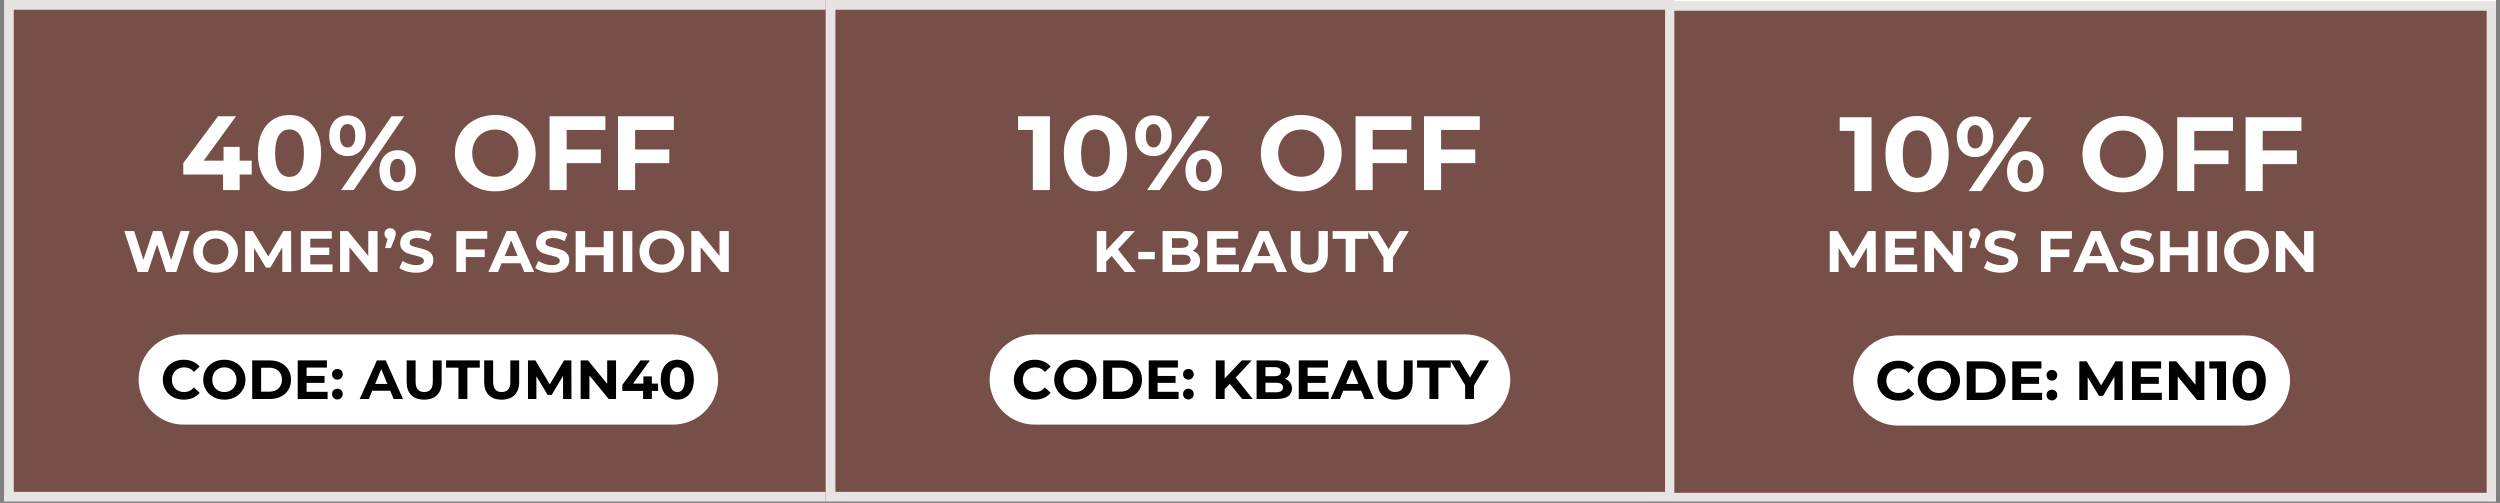 <svg version="1.0" preserveAspectRatio="xMidYMid meet" height="206" viewBox="0 0 768 154.5" zoomAndPan="magnify" width="1024" xmlns:xlink="http://www.w3.org/1999/xlink" xmlns="http://www.w3.org/2000/svg"><rect x="0" y="0" width="768" height="154.5" fill="#808080" stroke="none"/><defs><g></g><clipPath id="f356822bbe"><path clip-rule="nonzero" d="M 1.238 0 L 766.762 0 L 766.762 154 L 1.238 154 Z M 1.238 0"></path></clipPath><clipPath id="d5e79f449e"><path clip-rule="nonzero" d="M 1.238 0 L 261.953 0 L 261.953 154 L 1.238 154 Z M 1.238 0"></path></clipPath><clipPath id="3b6a46c32a"><path clip-rule="nonzero" d="M 1.238 0.004 L 261.945 0.004 L 261.945 154 L 1.238 154 Z M 1.238 0.004"></path></clipPath><clipPath id="5e15549740"><path clip-rule="nonzero" d="M 506.047 0.301 L 766.762 0.301 L 766.762 154 L 506.047 154 Z M 506.047 0.301"></path></clipPath><clipPath id="41698d3f9d"><path clip-rule="nonzero" d="M 506.047 0.301 L 766.754 0.301 L 766.754 154 L 506.047 154 Z M 506.047 0.301"></path></clipPath><clipPath id="3a4ef10f3a"><path clip-rule="nonzero" d="M 253.645 0 L 514.355 0 L 514.355 154 L 253.645 154 Z M 253.645 0"></path></clipPath><clipPath id="7762bf2598"><path clip-rule="nonzero" d="M 253.645 0.004 L 514.352 0.004 L 514.352 154 L 253.645 154 Z M 253.645 0.004"></path></clipPath></defs><g clip-path="url(#f356822bbe)"><path fill-rule="nonzero" fill-opacity="1" d="M 1.238 0 L 766.762 0 L 766.762 154 L 1.238 154 Z M 1.238 0" fill="#ffffff"></path><path fill-rule="nonzero" fill-opacity="1" d="M 1.238 0 L 766.762 0 L 766.762 154 L 1.238 154 Z M 1.238 0" fill="#ffffff"></path></g><g clip-path="url(#d5e79f449e)"><path fill-rule="nonzero" fill-opacity="1" d="M 1.238 0 L 261.719 0 L 261.719 154 L 1.238 154 Z M 1.238 0" fill="#764f49"></path></g><g clip-path="url(#3b6a46c32a)"><path stroke-miterlimit="4" stroke-opacity="1" stroke-width="8" stroke="#e7e4e3" d="M -0.001 0.002 L 348.734 0.002 L 348.734 205.995 L -0.001 205.995 Z M -0.001 0.002" stroke-linejoin="miter" fill="none" transform="matrix(0.748, 0, 0, 0.748, 1.239, 0.002)" stroke-linecap="butt"></path></g><g fill-opacity="1" fill="#ffffff"><g transform="translate(55.302, 58.389)"><g><path d="M 22.031 -4.766 L 18.328 -4.766 L 18.328 0 L 13.219 0 L 13.219 -4.766 L 1 -4.766 L 1 -8.297 L 11.688 -22.672 L 17.203 -22.672 L 7.281 -9.031 L 13.375 -9.031 L 13.375 -13.281 L 18.328 -13.281 L 18.328 -9.031 L 22.031 -9.031 Z M 22.031 -4.766"></path></g></g></g><g fill-opacity="1" fill="#ffffff"><g transform="translate(77.944, 58.389)"><g><path d="M 10.984 0.391 C 9.098 0.391 7.422 -0.07 5.953 -1 C 4.484 -1.926 3.332 -3.27 2.5 -5.031 C 1.676 -6.789 1.266 -8.895 1.266 -11.344 C 1.266 -13.781 1.676 -15.879 2.5 -17.641 C 3.332 -19.398 4.484 -20.742 5.953 -21.672 C 7.422 -22.598 9.098 -23.062 10.984 -23.062 C 12.859 -23.062 14.531 -22.598 16 -21.672 C 17.469 -20.742 18.617 -19.398 19.453 -17.641 C 20.285 -15.879 20.703 -13.781 20.703 -11.344 C 20.703 -8.895 20.285 -6.789 19.453 -5.031 C 18.617 -3.27 17.469 -1.926 16 -1 C 14.531 -0.07 12.859 0.391 10.984 0.391 Z M 10.984 -4.047 C 12.359 -4.047 13.441 -4.641 14.234 -5.828 C 15.023 -7.016 15.422 -8.852 15.422 -11.344 C 15.422 -13.82 15.023 -15.656 14.234 -16.844 C 13.441 -18.031 12.359 -18.625 10.984 -18.625 C 9.617 -18.625 8.539 -18.031 7.75 -16.844 C 6.969 -15.656 6.578 -13.82 6.578 -11.344 C 6.578 -8.852 6.969 -7.016 7.75 -5.828 C 8.539 -4.641 9.617 -4.047 10.984 -4.047 Z M 10.984 -4.047"></path></g></g></g><g fill-opacity="1" fill="#ffffff"><g transform="translate(100.261, 58.389)"><g><path d="M 6.516 -10.438 C 4.848 -10.438 3.488 -11 2.438 -12.125 C 1.395 -13.258 0.875 -14.781 0.875 -16.688 C 0.875 -18.582 1.395 -20.098 2.438 -21.234 C 3.488 -22.367 4.848 -22.938 6.516 -22.938 C 8.172 -22.938 9.516 -22.367 10.547 -21.234 C 11.586 -20.098 12.109 -18.582 12.109 -16.688 C 12.109 -14.781 11.586 -13.258 10.547 -12.125 C 9.516 -11 8.172 -10.438 6.516 -10.438 Z M 20.016 -22.672 L 23.875 -22.672 L 8.391 0 L 4.531 0 Z M 6.516 -13.078 C 7.242 -13.078 7.816 -13.379 8.234 -13.984 C 8.66 -14.598 8.875 -15.5 8.875 -16.688 C 8.875 -17.875 8.66 -18.77 8.234 -19.375 C 7.816 -19.977 7.242 -20.281 6.516 -20.281 C 5.797 -20.281 5.219 -19.973 4.781 -19.359 C 4.352 -18.742 4.141 -17.852 4.141 -16.688 C 4.141 -15.52 4.352 -14.625 4.781 -14 C 5.219 -13.383 5.797 -13.078 6.516 -13.078 Z M 21.891 0.266 C 20.816 0.266 19.852 0.008 19 -0.5 C 18.145 -1.008 17.477 -1.738 17 -2.688 C 16.531 -3.633 16.297 -4.738 16.297 -6 C 16.297 -7.25 16.531 -8.348 17 -9.297 C 17.477 -10.242 18.145 -10.973 19 -11.484 C 19.852 -11.992 20.816 -12.25 21.891 -12.25 C 23.555 -12.25 24.91 -11.68 25.953 -10.547 C 27.004 -9.41 27.531 -7.895 27.531 -6 C 27.531 -4.094 27.004 -2.57 25.953 -1.438 C 24.91 -0.301 23.555 0.266 21.891 0.266 Z M 21.891 -2.391 C 22.629 -2.391 23.207 -2.695 23.625 -3.312 C 24.051 -3.938 24.266 -4.832 24.266 -6 C 24.266 -7.156 24.051 -8.039 23.625 -8.656 C 23.207 -9.281 22.629 -9.594 21.891 -9.594 C 21.18 -9.594 20.609 -9.289 20.172 -8.688 C 19.742 -8.082 19.531 -7.188 19.531 -6 C 19.531 -4.801 19.742 -3.898 20.172 -3.297 C 20.609 -2.691 21.18 -2.391 21.891 -2.391 Z M 21.891 -2.391"></path></g></g></g><g fill-opacity="1" fill="#ffffff"><g transform="translate(128.993, 58.389)"><g></g></g></g><g fill-opacity="1" fill="#ffffff"><g transform="translate(138.483, 58.389)"><g><path d="M 13.672 0.391 C 11.316 0.391 9.191 -0.113 7.297 -1.125 C 5.41 -2.145 3.93 -3.547 2.859 -5.328 C 1.797 -7.109 1.266 -9.113 1.266 -11.344 C 1.266 -13.562 1.797 -15.562 2.859 -17.344 C 3.93 -19.125 5.41 -20.52 7.297 -21.531 C 9.191 -22.551 11.316 -23.062 13.672 -23.062 C 16.023 -23.062 18.141 -22.551 20.016 -21.531 C 21.891 -20.52 23.367 -19.125 24.453 -17.344 C 25.535 -15.562 26.078 -13.562 26.078 -11.344 C 26.078 -9.113 25.535 -7.109 24.453 -5.328 C 23.367 -3.547 21.891 -2.145 20.016 -1.125 C 18.141 -0.113 16.023 0.391 13.672 0.391 Z M 13.672 -4.078 C 15.004 -4.078 16.211 -4.383 17.297 -5 C 18.379 -5.613 19.227 -6.473 19.844 -7.578 C 20.457 -8.68 20.766 -9.938 20.766 -11.344 C 20.766 -12.738 20.457 -13.988 19.844 -15.094 C 19.227 -16.195 18.379 -17.055 17.297 -17.672 C 16.211 -18.285 15.004 -18.594 13.672 -18.594 C 12.328 -18.594 11.113 -18.285 10.031 -17.672 C 8.957 -17.055 8.113 -16.195 7.5 -15.094 C 6.883 -13.988 6.578 -12.738 6.578 -11.344 C 6.578 -9.938 6.883 -8.68 7.5 -7.578 C 8.113 -6.473 8.957 -5.613 10.031 -5 C 11.113 -4.383 12.328 -4.078 13.672 -4.078 Z M 13.672 -4.078"></path></g></g></g><g fill-opacity="1" fill="#ffffff"><g transform="translate(166.145, 58.389)"><g><path d="M 7.938 -18.469 L 7.938 -12.469 L 18.438 -12.469 L 18.438 -8.266 L 7.938 -8.266 L 7.938 0 L 2.688 0 L 2.688 -22.672 L 19.828 -22.672 L 19.828 -18.469 Z M 7.938 -18.469"></path></g></g></g><g fill-opacity="1" fill="#ffffff"><g transform="translate(187.167, 58.389)"><g><path d="M 7.938 -18.469 L 7.938 -12.469 L 18.438 -12.469 L 18.438 -8.266 L 7.938 -8.266 L 7.938 0 L 2.688 0 L 2.688 -22.672 L 19.828 -22.672 L 19.828 -18.469 Z M 7.938 -18.469"></path></g></g></g><g fill-opacity="1" fill="#ffffff"><g transform="translate(37.804, 83.555)"><g><path d="M 20.469 -12.562 L 16.359 0 L 13.234 0 L 10.469 -8.5 L 7.625 0 L 4.516 0 L 0.391 -12.562 L 3.406 -12.562 L 6.25 -3.734 L 9.203 -12.562 L 11.891 -12.562 L 14.766 -3.656 L 17.688 -12.562 Z M 20.469 -12.562"></path></g></g></g><g fill-opacity="1" fill="#ffffff"><g transform="translate(58.67, 83.555)"><g><path d="M 7.562 0.219 C 6.258 0.219 5.082 -0.062 4.031 -0.625 C 2.988 -1.188 2.172 -1.961 1.578 -2.953 C 0.992 -3.941 0.703 -5.051 0.703 -6.281 C 0.703 -7.508 0.992 -8.613 1.578 -9.594 C 2.172 -10.582 2.988 -11.359 4.031 -11.922 C 5.082 -12.484 6.258 -12.766 7.562 -12.766 C 8.875 -12.766 10.047 -12.484 11.078 -11.922 C 12.117 -11.359 12.938 -10.582 13.531 -9.594 C 14.133 -8.613 14.438 -7.508 14.438 -6.281 C 14.438 -5.051 14.133 -3.941 13.531 -2.953 C 12.938 -1.961 12.117 -1.188 11.078 -0.625 C 10.047 -0.062 8.875 0.219 7.562 0.219 Z M 7.562 -2.266 C 8.312 -2.266 8.984 -2.43 9.578 -2.766 C 10.172 -3.109 10.641 -3.582 10.984 -4.188 C 11.328 -4.801 11.5 -5.5 11.5 -6.281 C 11.5 -7.051 11.328 -7.742 10.984 -8.359 C 10.641 -8.973 10.172 -9.445 9.578 -9.781 C 8.984 -10.125 8.312 -10.297 7.562 -10.297 C 6.82 -10.297 6.148 -10.125 5.547 -9.781 C 4.953 -9.445 4.484 -8.973 4.141 -8.359 C 3.805 -7.742 3.641 -7.051 3.641 -6.281 C 3.641 -5.5 3.805 -4.801 4.141 -4.188 C 4.484 -3.582 4.953 -3.109 5.547 -2.766 C 6.148 -2.43 6.82 -2.266 7.562 -2.266 Z M 7.562 -2.266"></path></g></g></g><g fill-opacity="1" fill="#ffffff"><g transform="translate(73.813, 83.555)"><g><path d="M 12.922 0 L 12.891 -7.531 L 9.203 -1.328 L 7.891 -1.328 L 4.219 -7.375 L 4.219 0 L 1.484 0 L 1.484 -12.562 L 3.891 -12.562 L 8.594 -4.75 L 13.219 -12.562 L 15.609 -12.562 L 15.641 0 Z M 12.922 0"></path></g></g></g><g fill-opacity="1" fill="#ffffff"><g transform="translate(90.948, 83.555)"><g><path d="M 11.203 -2.328 L 11.203 0 L 1.484 0 L 1.484 -12.562 L 10.984 -12.562 L 10.984 -10.219 L 4.375 -10.219 L 4.375 -7.5 L 10.203 -7.5 L 10.203 -5.234 L 4.375 -5.234 L 4.375 -2.328 Z M 11.203 -2.328"></path></g></g></g><g fill-opacity="1" fill="#ffffff"><g transform="translate(102.987, 83.555)"><g><path d="M 13 -12.562 L 13 0 L 10.625 0 L 4.359 -7.625 L 4.359 0 L 1.484 0 L 1.484 -12.562 L 3.891 -12.562 L 10.141 -4.938 L 10.141 -12.562 Z M 13 -12.562"></path></g></g></g><g fill-opacity="1" fill="#ffffff"><g transform="translate(117.484, 83.555)"><g><path d="M 2.375 -13.453 C 2.875 -13.453 3.285 -13.289 3.609 -12.969 C 3.93 -12.656 4.094 -12.242 4.094 -11.734 C 4.094 -11.492 4.062 -11.254 4 -11.016 C 3.938 -10.773 3.812 -10.414 3.625 -9.938 L 2.578 -7.359 L 0.812 -7.359 L 1.578 -10.188 C 1.273 -10.32 1.039 -10.52 0.875 -10.781 C 0.707 -11.039 0.625 -11.359 0.625 -11.734 C 0.625 -12.242 0.785 -12.656 1.109 -12.969 C 1.441 -13.289 1.863 -13.453 2.375 -13.453 Z M 2.375 -13.453"></path></g></g></g><g fill-opacity="1" fill="#ffffff"><g transform="translate(122.184, 83.555)"><g><path d="M 5.609 0.219 C 4.617 0.219 3.66 0.082 2.734 -0.188 C 1.805 -0.457 1.062 -0.805 0.5 -1.234 L 1.484 -3.422 C 2.023 -3.023 2.664 -2.707 3.406 -2.469 C 4.145 -2.227 4.883 -2.109 5.625 -2.109 C 6.457 -2.109 7.066 -2.234 7.453 -2.484 C 7.848 -2.734 8.047 -3.062 8.047 -3.469 C 8.047 -3.758 7.93 -4.004 7.703 -4.203 C 7.473 -4.398 7.176 -4.555 6.812 -4.672 C 6.445 -4.797 5.953 -4.93 5.328 -5.078 C 4.367 -5.305 3.582 -5.531 2.969 -5.75 C 2.363 -5.977 1.844 -6.344 1.406 -6.844 C 0.969 -7.352 0.75 -8.023 0.75 -8.859 C 0.75 -9.586 0.945 -10.25 1.344 -10.844 C 1.738 -11.438 2.332 -11.906 3.125 -12.25 C 3.926 -12.594 4.898 -12.766 6.047 -12.766 C 6.848 -12.766 7.629 -12.672 8.391 -12.484 C 9.16 -12.297 9.832 -12.02 10.406 -11.656 L 9.5 -9.453 C 8.344 -10.109 7.188 -10.438 6.031 -10.438 C 5.219 -10.438 4.613 -10.305 4.219 -10.047 C 3.832 -9.785 3.641 -9.438 3.641 -9 C 3.641 -8.57 3.863 -8.254 4.312 -8.047 C 4.758 -7.836 5.445 -7.629 6.375 -7.422 C 7.32 -7.191 8.098 -6.961 8.703 -6.734 C 9.316 -6.516 9.844 -6.16 10.281 -5.672 C 10.719 -5.18 10.938 -4.516 10.938 -3.672 C 10.938 -2.953 10.734 -2.297 10.328 -1.703 C 9.93 -1.117 9.332 -0.648 8.531 -0.297 C 7.738 0.047 6.766 0.219 5.609 0.219 Z M 5.609 0.219"></path></g></g></g><g fill-opacity="1" fill="#ffffff"><g transform="translate(133.631, 83.555)"><g></g></g></g><g fill-opacity="1" fill="#ffffff"><g transform="translate(138.709, 83.555)"><g><path d="M 4.391 -10.219 L 4.391 -6.906 L 10.203 -6.906 L 10.203 -4.578 L 4.391 -4.578 L 4.391 0 L 1.484 0 L 1.484 -12.562 L 10.984 -12.562 L 10.984 -10.219 Z M 4.391 -10.219"></path></g></g></g><g fill-opacity="1" fill="#ffffff"><g transform="translate(150.174, 83.555)"><g><path d="M 9.766 -2.688 L 3.922 -2.688 L 2.812 0 L -0.156 0 L 5.438 -12.562 L 8.312 -12.562 L 13.922 0 L 10.875 0 Z M 8.844 -4.891 L 6.859 -9.703 L 4.859 -4.891 Z M 8.844 -4.891"></path></g></g></g><g fill-opacity="1" fill="#ffffff"><g transform="translate(163.917, 83.555)"><g><path d="M 5.609 0.219 C 4.617 0.219 3.66 0.082 2.734 -0.188 C 1.805 -0.457 1.062 -0.805 0.5 -1.234 L 1.484 -3.422 C 2.023 -3.023 2.664 -2.707 3.406 -2.469 C 4.145 -2.227 4.883 -2.109 5.625 -2.109 C 6.457 -2.109 7.066 -2.234 7.453 -2.484 C 7.848 -2.734 8.047 -3.062 8.047 -3.469 C 8.047 -3.758 7.93 -4.004 7.703 -4.203 C 7.473 -4.398 7.176 -4.555 6.812 -4.672 C 6.445 -4.797 5.953 -4.93 5.328 -5.078 C 4.367 -5.305 3.582 -5.531 2.969 -5.75 C 2.363 -5.977 1.844 -6.344 1.406 -6.844 C 0.969 -7.352 0.75 -8.023 0.75 -8.859 C 0.75 -9.586 0.945 -10.25 1.344 -10.844 C 1.738 -11.438 2.332 -11.906 3.125 -12.25 C 3.926 -12.594 4.898 -12.766 6.047 -12.766 C 6.848 -12.766 7.629 -12.672 8.391 -12.484 C 9.16 -12.297 9.832 -12.02 10.406 -11.656 L 9.5 -9.453 C 8.344 -10.109 7.188 -10.438 6.031 -10.438 C 5.219 -10.438 4.613 -10.305 4.219 -10.047 C 3.832 -9.785 3.641 -9.438 3.641 -9 C 3.641 -8.57 3.863 -8.254 4.312 -8.047 C 4.758 -7.836 5.445 -7.629 6.375 -7.422 C 7.32 -7.191 8.098 -6.961 8.703 -6.734 C 9.316 -6.516 9.844 -6.16 10.281 -5.672 C 10.719 -5.18 10.938 -4.516 10.938 -3.672 C 10.938 -2.953 10.734 -2.297 10.328 -1.703 C 9.93 -1.117 9.332 -0.648 8.531 -0.297 C 7.738 0.047 6.766 0.219 5.609 0.219 Z M 5.609 0.219"></path></g></g></g><g fill-opacity="1" fill="#ffffff"><g transform="translate(175.364, 83.555)"><g><path d="M 13 -12.562 L 13 0 L 10.094 0 L 10.094 -5.141 L 4.391 -5.141 L 4.391 0 L 1.484 0 L 1.484 -12.562 L 4.391 -12.562 L 4.391 -7.609 L 10.094 -7.609 L 10.094 -12.562 Z M 13 -12.562"></path></g></g></g><g fill-opacity="1" fill="#ffffff"><g transform="translate(189.861, 83.555)"><g><path d="M 1.484 -12.562 L 4.391 -12.562 L 4.391 0 L 1.484 0 Z M 1.484 -12.562"></path></g></g></g><g fill-opacity="1" fill="#ffffff"><g transform="translate(195.746, 83.555)"><g><path d="M 7.562 0.219 C 6.258 0.219 5.082 -0.062 4.031 -0.625 C 2.988 -1.188 2.172 -1.961 1.578 -2.953 C 0.992 -3.941 0.703 -5.051 0.703 -6.281 C 0.703 -7.508 0.992 -8.613 1.578 -9.594 C 2.172 -10.582 2.988 -11.359 4.031 -11.922 C 5.082 -12.484 6.258 -12.766 7.562 -12.766 C 8.875 -12.766 10.047 -12.484 11.078 -11.922 C 12.117 -11.359 12.938 -10.582 13.531 -9.594 C 14.133 -8.613 14.438 -7.508 14.438 -6.281 C 14.438 -5.051 14.133 -3.941 13.531 -2.953 C 12.938 -1.961 12.117 -1.188 11.078 -0.625 C 10.047 -0.062 8.875 0.219 7.562 0.219 Z M 7.562 -2.266 C 8.312 -2.266 8.984 -2.43 9.578 -2.766 C 10.172 -3.109 10.641 -3.582 10.984 -4.188 C 11.328 -4.801 11.5 -5.5 11.5 -6.281 C 11.5 -7.051 11.328 -7.742 10.984 -8.359 C 10.641 -8.973 10.172 -9.445 9.578 -9.781 C 8.984 -10.125 8.312 -10.297 7.562 -10.297 C 6.82 -10.297 6.148 -10.125 5.547 -9.781 C 4.953 -9.445 4.484 -8.973 4.141 -8.359 C 3.805 -7.742 3.641 -7.051 3.641 -6.281 C 3.641 -5.5 3.805 -4.801 4.141 -4.188 C 4.484 -3.582 4.953 -3.109 5.547 -2.766 C 6.148 -2.43 6.82 -2.266 7.562 -2.266 Z M 7.562 -2.266"></path></g></g></g><g fill-opacity="1" fill="#ffffff"><g transform="translate(210.889, 83.555)"><g><path d="M 13 -12.562 L 13 0 L 10.625 0 L 4.359 -7.625 L 4.359 0 L 1.484 0 L 1.484 -12.562 L 3.891 -12.562 L 10.141 -4.938 L 10.141 -12.562 Z M 13 -12.562"></path></g></g></g><path fill-rule="nonzero" fill-opacity="1" d="M 56.438 102.734 L 206.75 102.734 C 210.426 102.734 213.949 104.195 216.547 106.793 C 219.145 109.391 220.605 112.914 220.605 116.59 C 220.605 120.266 219.145 123.789 216.547 126.387 C 213.949 128.984 210.426 130.445 206.75 130.445 L 56.438 130.445 C 48.785 130.445 42.582 124.242 42.582 116.59 C 42.582 108.938 48.785 102.734 56.438 102.734 Z M 56.438 102.734" fill="#ffffff"></path><g fill-opacity="1" fill="#000000"><g transform="translate(49.359, 122.571)"><g><path d="M 7.078 0.203 C 5.867 0.203 4.773 -0.055 3.797 -0.578 C 2.828 -1.109 2.062 -1.836 1.5 -2.766 C 0.938 -3.703 0.656 -4.754 0.656 -5.922 C 0.656 -7.098 0.938 -8.148 1.5 -9.078 C 2.062 -10.016 2.828 -10.742 3.797 -11.266 C 4.773 -11.797 5.875 -12.062 7.094 -12.062 C 8.125 -12.062 9.051 -11.879 9.875 -11.516 C 10.707 -11.148 11.406 -10.629 11.969 -9.953 L 10.219 -8.328 C 9.414 -9.254 8.422 -9.719 7.234 -9.719 C 6.492 -9.719 5.836 -9.555 5.266 -9.234 C 4.691 -8.91 4.242 -8.461 3.922 -7.891 C 3.598 -7.316 3.438 -6.66 3.438 -5.922 C 3.438 -5.191 3.598 -4.535 3.922 -3.953 C 4.242 -3.379 4.691 -2.93 5.266 -2.609 C 5.836 -2.297 6.492 -2.141 7.234 -2.141 C 8.422 -2.141 9.414 -2.609 10.219 -3.547 L 11.969 -1.906 C 11.406 -1.219 10.707 -0.691 9.875 -0.328 C 9.039 0.023 8.109 0.203 7.078 0.203 Z M 7.078 0.203"></path></g></g></g><g fill-opacity="1" fill="#000000"><g transform="translate(61.774, 122.571)"><g><path d="M 7.141 0.203 C 5.91 0.203 4.801 -0.062 3.812 -0.594 C 2.832 -1.125 2.062 -1.852 1.5 -2.781 C 0.938 -3.719 0.656 -4.766 0.656 -5.922 C 0.656 -7.086 0.938 -8.133 1.5 -9.062 C 2.062 -10 2.832 -10.734 3.812 -11.266 C 4.801 -11.797 5.91 -12.062 7.141 -12.062 C 8.379 -12.062 9.488 -11.797 10.469 -11.266 C 11.445 -10.734 12.219 -10 12.781 -9.062 C 13.352 -8.133 13.641 -7.086 13.641 -5.922 C 13.641 -4.766 13.352 -3.719 12.781 -2.781 C 12.219 -1.852 11.445 -1.125 10.469 -0.594 C 9.488 -0.062 8.379 0.203 7.141 0.203 Z M 7.141 -2.141 C 7.848 -2.141 8.484 -2.297 9.047 -2.609 C 9.609 -2.93 10.051 -3.379 10.375 -3.953 C 10.695 -4.535 10.859 -5.191 10.859 -5.922 C 10.859 -6.66 10.695 -7.316 10.375 -7.891 C 10.051 -8.461 9.609 -8.91 9.047 -9.234 C 8.484 -9.555 7.848 -9.719 7.141 -9.719 C 6.441 -9.719 5.812 -9.555 5.25 -9.234 C 4.688 -8.91 4.242 -8.461 3.922 -7.891 C 3.598 -7.316 3.438 -6.66 3.438 -5.922 C 3.438 -5.191 3.598 -4.535 3.922 -3.953 C 4.242 -3.379 4.688 -2.93 5.25 -2.609 C 5.812 -2.297 6.441 -2.141 7.141 -2.141 Z M 7.141 -2.141"></path></g></g></g><g fill-opacity="1" fill="#000000"><g transform="translate(76.069, 122.571)"><g><path d="M 1.406 -11.859 L 6.797 -11.859 C 8.078 -11.859 9.211 -11.609 10.203 -11.109 C 11.191 -10.617 11.957 -9.926 12.5 -9.031 C 13.051 -8.145 13.328 -7.109 13.328 -5.922 C 13.328 -4.742 13.051 -3.707 12.5 -2.812 C 11.957 -1.914 11.191 -1.223 10.203 -0.734 C 9.211 -0.242 8.078 0 6.797 0 L 1.406 0 Z M 6.656 -2.25 C 7.844 -2.25 8.785 -2.578 9.484 -3.234 C 10.191 -3.898 10.547 -4.797 10.547 -5.922 C 10.547 -7.055 10.191 -7.953 9.484 -8.609 C 8.785 -9.273 7.844 -9.609 6.656 -9.609 L 4.156 -9.609 L 4.156 -2.25 Z M 6.656 -2.25"></path></g></g></g><g fill-opacity="1" fill="#000000"><g transform="translate(90.059, 122.571)"><g><path d="M 10.578 -2.203 L 10.578 0 L 1.406 0 L 1.406 -11.859 L 10.359 -11.859 L 10.359 -9.656 L 4.125 -9.656 L 4.125 -7.078 L 9.641 -7.078 L 9.641 -4.953 L 4.125 -4.953 L 4.125 -2.203 Z M 10.578 -2.203"></path></g></g></g><g fill-opacity="1" fill="#000000"><g transform="translate(101.424, 122.571)"><g><path d="M 2.219 -5.938 C 1.758 -5.938 1.367 -6.094 1.047 -6.406 C 0.734 -6.727 0.578 -7.129 0.578 -7.609 C 0.578 -8.086 0.734 -8.477 1.047 -8.781 C 1.367 -9.082 1.758 -9.234 2.219 -9.234 C 2.676 -9.234 3.062 -9.082 3.375 -8.781 C 3.695 -8.477 3.859 -8.086 3.859 -7.609 C 3.859 -7.129 3.695 -6.727 3.375 -6.406 C 3.062 -6.094 2.676 -5.938 2.219 -5.938 Z M 2.219 0.141 C 1.758 0.141 1.367 -0.016 1.047 -0.328 C 0.734 -0.648 0.578 -1.051 0.578 -1.531 C 0.578 -2.008 0.734 -2.398 1.047 -2.703 C 1.367 -3.004 1.758 -3.156 2.219 -3.156 C 2.676 -3.156 3.062 -3.004 3.375 -2.703 C 3.695 -2.398 3.859 -2.008 3.859 -1.531 C 3.859 -1.051 3.695 -0.648 3.375 -0.328 C 3.062 -0.016 2.676 0.141 2.219 0.141 Z M 2.219 0.141"></path></g></g></g><g fill-opacity="1" fill="#000000"><g transform="translate(105.862, 122.571)"><g></g></g></g><g fill-opacity="1" fill="#000000"><g transform="translate(110.655, 122.571)"><g><path d="M 9.219 -2.547 L 3.703 -2.547 L 2.656 0 L -0.156 0 L 5.125 -11.859 L 7.844 -11.859 L 13.141 0 L 10.266 0 Z M 8.344 -4.625 L 6.469 -9.156 L 4.594 -4.625 Z M 8.344 -4.625"></path></g></g></g><g fill-opacity="1" fill="#000000"><g transform="translate(123.629, 122.571)"><g><path d="M 6.672 0.203 C 4.973 0.203 3.648 -0.266 2.703 -1.203 C 1.766 -2.141 1.297 -3.477 1.297 -5.219 L 1.297 -11.859 L 4.047 -11.859 L 4.047 -5.312 C 4.047 -3.195 4.926 -2.141 6.688 -2.141 C 7.551 -2.141 8.207 -2.395 8.656 -2.906 C 9.102 -3.414 9.328 -4.219 9.328 -5.312 L 9.328 -11.859 L 12.047 -11.859 L 12.047 -5.219 C 12.047 -3.477 11.57 -2.141 10.625 -1.203 C 9.688 -0.266 8.367 0.203 6.672 0.203 Z M 6.672 0.203"></path></g></g></g><g fill-opacity="1" fill="#000000"><g transform="translate(136.976, 122.571)"><g><path d="M 3.859 -9.625 L 0.062 -9.625 L 0.062 -11.859 L 10.406 -11.859 L 10.406 -9.625 L 6.609 -9.625 L 6.609 0 L 3.859 0 Z M 3.859 -9.625"></path></g></g></g><g fill-opacity="1" fill="#000000"><g transform="translate(147.443, 122.571)"><g><path d="M 6.672 0.203 C 4.973 0.203 3.648 -0.266 2.703 -1.203 C 1.766 -2.141 1.297 -3.477 1.297 -5.219 L 1.297 -11.859 L 4.047 -11.859 L 4.047 -5.312 C 4.047 -3.195 4.926 -2.141 6.688 -2.141 C 7.551 -2.141 8.207 -2.395 8.656 -2.906 C 9.102 -3.414 9.328 -4.219 9.328 -5.312 L 9.328 -11.859 L 12.047 -11.859 L 12.047 -5.219 C 12.047 -3.477 11.57 -2.141 10.625 -1.203 C 9.688 -0.266 8.367 0.203 6.672 0.203 Z M 6.672 0.203"></path></g></g></g><g fill-opacity="1" fill="#000000"><g transform="translate(160.79, 122.571)"><g><path d="M 12.188 0 L 12.172 -7.109 L 8.688 -1.25 L 7.453 -1.25 L 3.984 -6.969 L 3.984 0 L 1.406 0 L 1.406 -11.859 L 3.672 -11.859 L 8.109 -4.484 L 12.484 -11.859 L 14.734 -11.859 L 14.766 0 Z M 12.188 0"></path></g></g></g><g fill-opacity="1" fill="#000000"><g transform="translate(176.965, 122.571)"><g><path d="M 12.281 -11.859 L 12.281 0 L 10.031 0 L 4.109 -7.203 L 4.109 0 L 1.406 0 L 1.406 -11.859 L 3.672 -11.859 L 9.562 -4.656 L 9.562 -11.859 Z M 12.281 -11.859"></path></g></g></g><g fill-opacity="1" fill="#000000"><g transform="translate(190.65, 122.571)"><g><path d="M 11.516 -2.484 L 9.594 -2.484 L 9.594 0 L 6.906 0 L 6.906 -2.484 L 0.531 -2.484 L 0.531 -4.344 L 6.109 -11.859 L 9 -11.859 L 3.812 -4.719 L 7 -4.719 L 7 -6.938 L 9.594 -6.938 L 9.594 -4.719 L 11.516 -4.719 Z M 11.516 -2.484"></path></g></g></g><g fill-opacity="1" fill="#000000"><g transform="translate(202.32, 122.571)"><g><path d="M 5.734 0.203 C 4.754 0.203 3.879 -0.035 3.109 -0.516 C 2.348 -1.004 1.75 -1.707 1.312 -2.625 C 0.875 -3.551 0.656 -4.648 0.656 -5.922 C 0.656 -7.203 0.875 -8.301 1.312 -9.219 C 1.75 -10.145 2.348 -10.848 3.109 -11.328 C 3.879 -11.816 4.754 -12.062 5.734 -12.062 C 6.723 -12.062 7.598 -11.816 8.359 -11.328 C 9.129 -10.848 9.734 -10.145 10.172 -9.219 C 10.609 -8.301 10.828 -7.203 10.828 -5.922 C 10.828 -4.648 10.609 -3.551 10.172 -2.625 C 9.734 -1.707 9.129 -1.004 8.359 -0.516 C 7.598 -0.035 6.723 0.203 5.734 0.203 Z M 5.734 -2.109 C 6.461 -2.109 7.031 -2.422 7.438 -3.047 C 7.852 -3.672 8.062 -4.629 8.062 -5.922 C 8.062 -7.223 7.852 -8.18 7.438 -8.797 C 7.031 -9.422 6.461 -9.734 5.734 -9.734 C 5.023 -9.734 4.461 -9.422 4.047 -8.797 C 3.641 -8.18 3.438 -7.223 3.438 -5.922 C 3.438 -4.629 3.641 -3.672 4.047 -3.047 C 4.461 -2.422 5.023 -2.109 5.734 -2.109 Z M 5.734 -2.109"></path></g></g></g><g clip-path="url(#5e15549740)"><path fill-rule="nonzero" fill-opacity="1" d="M 506.047 0.301 L 766.527 0.301 L 766.527 154.301 L 506.047 154.301 Z M 506.047 0.301" fill="#764f49"></path></g><g clip-path="url(#41698d3f9d)"><path stroke-miterlimit="4" stroke-opacity="1" stroke-width="8" stroke="#e7e4e3" d="M 0.001 -0.001 L 348.735 -0.001 L 348.735 205.992 L 0.001 205.992 Z M 0.001 -0.001" stroke-linejoin="miter" fill="none" transform="matrix(0.748, 0, 0, 0.748, 506.046, 0.301)" stroke-linecap="butt"></path></g><g fill-opacity="1" fill="#ffffff"><g transform="translate(564.923, 58.688)"><g><path d="M 10.016 -22.672 L 10.016 0 L 4.766 0 L 4.766 -18.469 L 0.234 -18.469 L 0.234 -22.672 Z M 10.016 -22.672"></path></g></g></g><g fill-opacity="1" fill="#ffffff"><g transform="translate(577.944, 58.688)"><g><path d="M 10.984 0.391 C 9.098 0.391 7.422 -0.07 5.953 -1 C 4.484 -1.926 3.332 -3.27 2.5 -5.031 C 1.676 -6.789 1.266 -8.895 1.266 -11.344 C 1.266 -13.781 1.676 -15.879 2.5 -17.641 C 3.332 -19.398 4.484 -20.742 5.953 -21.672 C 7.422 -22.598 9.098 -23.062 10.984 -23.062 C 12.859 -23.062 14.531 -22.598 16 -21.672 C 17.469 -20.742 18.617 -19.398 19.453 -17.641 C 20.285 -15.879 20.703 -13.781 20.703 -11.344 C 20.703 -8.895 20.285 -6.789 19.453 -5.031 C 18.617 -3.27 17.469 -1.926 16 -1 C 14.531 -0.07 12.859 0.391 10.984 0.391 Z M 10.984 -4.047 C 12.359 -4.047 13.441 -4.641 14.234 -5.828 C 15.023 -7.016 15.422 -8.852 15.422 -11.344 C 15.422 -13.82 15.023 -15.656 14.234 -16.844 C 13.441 -18.031 12.359 -18.625 10.984 -18.625 C 9.617 -18.625 8.539 -18.031 7.75 -16.844 C 6.969 -15.656 6.578 -13.82 6.578 -11.344 C 6.578 -8.852 6.969 -7.016 7.75 -5.828 C 8.539 -4.641 9.617 -4.047 10.984 -4.047 Z M 10.984 -4.047"></path></g></g></g><g fill-opacity="1" fill="#ffffff"><g transform="translate(600.262, 58.688)"><g><path d="M 6.516 -10.438 C 4.848 -10.438 3.488 -11 2.438 -12.125 C 1.395 -13.258 0.875 -14.781 0.875 -16.688 C 0.875 -18.582 1.395 -20.098 2.438 -21.234 C 3.488 -22.367 4.848 -22.938 6.516 -22.938 C 8.172 -22.938 9.516 -22.367 10.547 -21.234 C 11.586 -20.098 12.109 -18.582 12.109 -16.688 C 12.109 -14.781 11.586 -13.258 10.547 -12.125 C 9.516 -11 8.172 -10.438 6.516 -10.438 Z M 20.016 -22.672 L 23.875 -22.672 L 8.391 0 L 4.531 0 Z M 6.516 -13.078 C 7.242 -13.078 7.816 -13.379 8.234 -13.984 C 8.66 -14.598 8.875 -15.5 8.875 -16.688 C 8.875 -17.875 8.66 -18.77 8.234 -19.375 C 7.816 -19.977 7.242 -20.281 6.516 -20.281 C 5.797 -20.281 5.219 -19.973 4.781 -19.359 C 4.352 -18.742 4.141 -17.852 4.141 -16.688 C 4.141 -15.52 4.352 -14.625 4.781 -14 C 5.219 -13.383 5.797 -13.078 6.516 -13.078 Z M 21.891 0.266 C 20.816 0.266 19.852 0.008 19 -0.5 C 18.145 -1.008 17.477 -1.738 17 -2.688 C 16.531 -3.633 16.297 -4.738 16.297 -6 C 16.297 -7.25 16.531 -8.348 17 -9.297 C 17.477 -10.242 18.145 -10.973 19 -11.484 C 19.852 -11.992 20.816 -12.25 21.891 -12.25 C 23.555 -12.25 24.91 -11.68 25.953 -10.547 C 27.004 -9.41 27.531 -7.895 27.531 -6 C 27.531 -4.094 27.004 -2.57 25.953 -1.438 C 24.91 -0.301 23.555 0.266 21.891 0.266 Z M 21.891 -2.391 C 22.629 -2.391 23.207 -2.695 23.625 -3.312 C 24.051 -3.938 24.266 -4.832 24.266 -6 C 24.266 -7.156 24.051 -8.039 23.625 -8.656 C 23.207 -9.281 22.629 -9.594 21.891 -9.594 C 21.18 -9.594 20.609 -9.289 20.172 -8.688 C 19.742 -8.082 19.531 -7.188 19.531 -6 C 19.531 -4.801 19.742 -3.898 20.172 -3.297 C 20.609 -2.691 21.18 -2.391 21.891 -2.391 Z M 21.891 -2.391"></path></g></g></g><g fill-opacity="1" fill="#ffffff"><g transform="translate(628.993, 58.688)"><g></g></g></g><g fill-opacity="1" fill="#ffffff"><g transform="translate(638.483, 58.688)"><g><path d="M 13.672 0.391 C 11.316 0.391 9.191 -0.113 7.297 -1.125 C 5.41 -2.145 3.93 -3.547 2.859 -5.328 C 1.797 -7.109 1.266 -9.113 1.266 -11.344 C 1.266 -13.562 1.797 -15.562 2.859 -17.344 C 3.93 -19.125 5.41 -20.52 7.297 -21.531 C 9.191 -22.551 11.316 -23.062 13.672 -23.062 C 16.023 -23.062 18.141 -22.551 20.016 -21.531 C 21.891 -20.52 23.367 -19.125 24.453 -17.344 C 25.535 -15.562 26.078 -13.562 26.078 -11.344 C 26.078 -9.113 25.535 -7.109 24.453 -5.328 C 23.367 -3.547 21.891 -2.145 20.016 -1.125 C 18.141 -0.113 16.023 0.391 13.672 0.391 Z M 13.672 -4.078 C 15.004 -4.078 16.211 -4.383 17.297 -5 C 18.379 -5.613 19.227 -6.473 19.844 -7.578 C 20.457 -8.68 20.766 -9.938 20.766 -11.344 C 20.766 -12.738 20.457 -13.988 19.844 -15.094 C 19.227 -16.195 18.379 -17.055 17.297 -17.672 C 16.211 -18.285 15.004 -18.594 13.672 -18.594 C 12.328 -18.594 11.113 -18.285 10.031 -17.672 C 8.957 -17.055 8.113 -16.195 7.5 -15.094 C 6.883 -13.988 6.578 -12.738 6.578 -11.344 C 6.578 -9.938 6.883 -8.68 7.5 -7.578 C 8.113 -6.473 8.957 -5.613 10.031 -5 C 11.113 -4.383 12.328 -4.078 13.672 -4.078 Z M 13.672 -4.078"></path></g></g></g><g fill-opacity="1" fill="#ffffff"><g transform="translate(666.145, 58.688)"><g><path d="M 7.938 -18.469 L 7.938 -12.469 L 18.438 -12.469 L 18.438 -8.266 L 7.938 -8.266 L 7.938 0 L 2.688 0 L 2.688 -22.672 L 19.828 -22.672 L 19.828 -18.469 Z M 7.938 -18.469"></path></g></g></g><g fill-opacity="1" fill="#ffffff"><g transform="translate(687.167, 58.688)"><g><path d="M 7.938 -18.469 L 7.938 -12.469 L 18.438 -12.469 L 18.438 -8.266 L 7.938 -8.266 L 7.938 0 L 2.688 0 L 2.688 -22.672 L 19.828 -22.672 L 19.828 -18.469 Z M 7.938 -18.469"></path></g></g></g><g fill-opacity="1" fill="#ffffff"><g transform="translate(560.608, 83.555)"><g><path d="M 12.922 0 L 12.891 -7.531 L 9.203 -1.328 L 7.891 -1.328 L 4.219 -7.375 L 4.219 0 L 1.484 0 L 1.484 -12.562 L 3.891 -12.562 L 8.594 -4.75 L 13.219 -12.562 L 15.609 -12.562 L 15.641 0 Z M 12.922 0"></path></g></g></g><g fill-opacity="1" fill="#ffffff"><g transform="translate(577.742, 83.555)"><g><path d="M 11.203 -2.328 L 11.203 0 L 1.484 0 L 1.484 -12.562 L 10.984 -12.562 L 10.984 -10.219 L 4.375 -10.219 L 4.375 -7.5 L 10.203 -7.5 L 10.203 -5.234 L 4.375 -5.234 L 4.375 -2.328 Z M 11.203 -2.328"></path></g></g></g><g fill-opacity="1" fill="#ffffff"><g transform="translate(589.781, 83.555)"><g><path d="M 13 -12.562 L 13 0 L 10.625 0 L 4.359 -7.625 L 4.359 0 L 1.484 0 L 1.484 -12.562 L 3.891 -12.562 L 10.141 -4.938 L 10.141 -12.562 Z M 13 -12.562"></path></g></g></g><g fill-opacity="1" fill="#ffffff"><g transform="translate(604.278, 83.555)"><g><path d="M 2.375 -13.453 C 2.875 -13.453 3.285 -13.289 3.609 -12.969 C 3.93 -12.656 4.094 -12.242 4.094 -11.734 C 4.094 -11.492 4.062 -11.254 4 -11.016 C 3.938 -10.773 3.812 -10.414 3.625 -9.938 L 2.578 -7.359 L 0.812 -7.359 L 1.578 -10.188 C 1.273 -10.32 1.039 -10.52 0.875 -10.781 C 0.707 -11.039 0.625 -11.359 0.625 -11.734 C 0.625 -12.242 0.785 -12.656 1.109 -12.969 C 1.441 -13.289 1.863 -13.453 2.375 -13.453 Z M 2.375 -13.453"></path></g></g></g><g fill-opacity="1" fill="#ffffff"><g transform="translate(608.979, 83.555)"><g><path d="M 5.609 0.219 C 4.617 0.219 3.66 0.082 2.734 -0.188 C 1.805 -0.457 1.062 -0.805 0.5 -1.234 L 1.484 -3.422 C 2.023 -3.023 2.664 -2.707 3.406 -2.469 C 4.145 -2.227 4.883 -2.109 5.625 -2.109 C 6.457 -2.109 7.066 -2.234 7.453 -2.484 C 7.848 -2.734 8.047 -3.062 8.047 -3.469 C 8.047 -3.758 7.93 -4.004 7.703 -4.203 C 7.473 -4.398 7.176 -4.555 6.812 -4.672 C 6.445 -4.797 5.953 -4.93 5.328 -5.078 C 4.367 -5.305 3.582 -5.531 2.969 -5.75 C 2.363 -5.977 1.844 -6.344 1.406 -6.844 C 0.969 -7.352 0.75 -8.023 0.75 -8.859 C 0.75 -9.586 0.945 -10.25 1.344 -10.844 C 1.738 -11.438 2.332 -11.906 3.125 -12.25 C 3.926 -12.594 4.898 -12.766 6.047 -12.766 C 6.848 -12.766 7.629 -12.672 8.391 -12.484 C 9.16 -12.297 9.832 -12.02 10.406 -11.656 L 9.5 -9.453 C 8.344 -10.109 7.188 -10.438 6.031 -10.438 C 5.219 -10.438 4.613 -10.305 4.219 -10.047 C 3.832 -9.785 3.641 -9.438 3.641 -9 C 3.641 -8.57 3.863 -8.254 4.312 -8.047 C 4.758 -7.836 5.445 -7.629 6.375 -7.422 C 7.32 -7.191 8.098 -6.961 8.703 -6.734 C 9.316 -6.516 9.844 -6.16 10.281 -5.672 C 10.719 -5.18 10.938 -4.516 10.938 -3.672 C 10.938 -2.953 10.734 -2.297 10.328 -1.703 C 9.93 -1.117 9.332 -0.648 8.531 -0.297 C 7.738 0.047 6.766 0.219 5.609 0.219 Z M 5.609 0.219"></path></g></g></g><g fill-opacity="1" fill="#ffffff"><g transform="translate(620.426, 83.555)"><g></g></g></g><g fill-opacity="1" fill="#ffffff"><g transform="translate(625.503, 83.555)"><g><path d="M 4.391 -10.219 L 4.391 -6.906 L 10.203 -6.906 L 10.203 -4.578 L 4.391 -4.578 L 4.391 0 L 1.484 0 L 1.484 -12.562 L 10.984 -12.562 L 10.984 -10.219 Z M 4.391 -10.219"></path></g></g></g><g fill-opacity="1" fill="#ffffff"><g transform="translate(636.968, 83.555)"><g><path d="M 9.766 -2.688 L 3.922 -2.688 L 2.812 0 L -0.156 0 L 5.438 -12.562 L 8.312 -12.562 L 13.922 0 L 10.875 0 Z M 8.844 -4.891 L 6.859 -9.703 L 4.859 -4.891 Z M 8.844 -4.891"></path></g></g></g><g fill-opacity="1" fill="#ffffff"><g transform="translate(650.712, 83.555)"><g><path d="M 5.609 0.219 C 4.617 0.219 3.66 0.082 2.734 -0.188 C 1.805 -0.457 1.062 -0.805 0.5 -1.234 L 1.484 -3.422 C 2.023 -3.023 2.664 -2.707 3.406 -2.469 C 4.145 -2.227 4.883 -2.109 5.625 -2.109 C 6.457 -2.109 7.066 -2.234 7.453 -2.484 C 7.848 -2.734 8.047 -3.062 8.047 -3.469 C 8.047 -3.758 7.93 -4.004 7.703 -4.203 C 7.473 -4.398 7.176 -4.555 6.812 -4.672 C 6.445 -4.797 5.953 -4.93 5.328 -5.078 C 4.367 -5.305 3.582 -5.531 2.969 -5.75 C 2.363 -5.977 1.844 -6.344 1.406 -6.844 C 0.969 -7.352 0.75 -8.023 0.75 -8.859 C 0.75 -9.586 0.945 -10.25 1.344 -10.844 C 1.738 -11.438 2.332 -11.906 3.125 -12.25 C 3.926 -12.594 4.898 -12.766 6.047 -12.766 C 6.848 -12.766 7.629 -12.672 8.391 -12.484 C 9.16 -12.297 9.832 -12.02 10.406 -11.656 L 9.5 -9.453 C 8.344 -10.109 7.188 -10.438 6.031 -10.438 C 5.219 -10.438 4.613 -10.305 4.219 -10.047 C 3.832 -9.785 3.641 -9.438 3.641 -9 C 3.641 -8.57 3.863 -8.254 4.312 -8.047 C 4.758 -7.836 5.445 -7.629 6.375 -7.422 C 7.32 -7.191 8.098 -6.961 8.703 -6.734 C 9.316 -6.516 9.844 -6.16 10.281 -5.672 C 10.719 -5.18 10.938 -4.516 10.938 -3.672 C 10.938 -2.953 10.734 -2.297 10.328 -1.703 C 9.93 -1.117 9.332 -0.648 8.531 -0.297 C 7.738 0.047 6.766 0.219 5.609 0.219 Z M 5.609 0.219"></path></g></g></g><g fill-opacity="1" fill="#ffffff"><g transform="translate(662.159, 83.555)"><g><path d="M 13 -12.562 L 13 0 L 10.094 0 L 10.094 -5.141 L 4.391 -5.141 L 4.391 0 L 1.484 0 L 1.484 -12.562 L 4.391 -12.562 L 4.391 -7.609 L 10.094 -7.609 L 10.094 -12.562 Z M 13 -12.562"></path></g></g></g><g fill-opacity="1" fill="#ffffff"><g transform="translate(676.656, 83.555)"><g><path d="M 1.484 -12.562 L 4.391 -12.562 L 4.391 0 L 1.484 0 Z M 1.484 -12.562"></path></g></g></g><g fill-opacity="1" fill="#ffffff"><g transform="translate(682.541, 83.555)"><g><path d="M 7.562 0.219 C 6.258 0.219 5.082 -0.062 4.031 -0.625 C 2.988 -1.188 2.172 -1.961 1.578 -2.953 C 0.992 -3.941 0.703 -5.051 0.703 -6.281 C 0.703 -7.508 0.992 -8.613 1.578 -9.594 C 2.172 -10.582 2.988 -11.359 4.031 -11.922 C 5.082 -12.484 6.258 -12.766 7.562 -12.766 C 8.875 -12.766 10.047 -12.484 11.078 -11.922 C 12.117 -11.359 12.938 -10.582 13.531 -9.594 C 14.133 -8.613 14.438 -7.508 14.438 -6.281 C 14.438 -5.051 14.133 -3.941 13.531 -2.953 C 12.938 -1.961 12.117 -1.188 11.078 -0.625 C 10.047 -0.062 8.875 0.219 7.562 0.219 Z M 7.562 -2.266 C 8.312 -2.266 8.984 -2.43 9.578 -2.766 C 10.172 -3.109 10.641 -3.582 10.984 -4.188 C 11.328 -4.801 11.5 -5.5 11.5 -6.281 C 11.5 -7.051 11.328 -7.742 10.984 -8.359 C 10.641 -8.973 10.172 -9.445 9.578 -9.781 C 8.984 -10.125 8.312 -10.297 7.562 -10.297 C 6.82 -10.297 6.148 -10.125 5.547 -9.781 C 4.953 -9.445 4.484 -8.973 4.141 -8.359 C 3.805 -7.742 3.641 -7.051 3.641 -6.281 C 3.641 -5.5 3.805 -4.801 4.141 -4.188 C 4.484 -3.582 4.953 -3.109 5.547 -2.766 C 6.148 -2.43 6.82 -2.266 7.562 -2.266 Z M 7.562 -2.266"></path></g></g></g><g fill-opacity="1" fill="#ffffff"><g transform="translate(697.684, 83.555)"><g><path d="M 13 -12.562 L 13 0 L 10.625 0 L 4.359 -7.625 L 4.359 0 L 1.484 0 L 1.484 -12.562 L 3.891 -12.562 L 10.141 -4.938 L 10.141 -12.562 Z M 13 -12.562"></path></g></g></g><path fill-rule="nonzero" fill-opacity="1" d="M 583.141 103.035 L 689.652 103.035 C 693.324 103.035 696.852 104.492 699.449 107.094 C 702.047 109.691 703.508 113.215 703.508 116.891 C 703.508 120.562 702.047 124.09 699.449 126.688 C 696.852 129.285 693.324 130.746 689.652 130.746 L 583.141 130.746 C 575.488 130.746 569.285 124.543 569.285 116.891 C 569.285 109.238 575.488 103.035 583.141 103.035 Z M 583.141 103.035" fill="#ffffff"></path><g fill-opacity="1" fill="#000000"><g transform="translate(576.064, 122.87)"><g><path d="M 7.078 0.203 C 5.867 0.203 4.773 -0.055 3.797 -0.578 C 2.828 -1.109 2.062 -1.836 1.5 -2.766 C 0.938 -3.703 0.656 -4.754 0.656 -5.922 C 0.656 -7.098 0.938 -8.148 1.5 -9.078 C 2.062 -10.016 2.828 -10.742 3.797 -11.266 C 4.773 -11.797 5.875 -12.062 7.094 -12.062 C 8.125 -12.062 9.051 -11.879 9.875 -11.516 C 10.707 -11.148 11.406 -10.629 11.969 -9.953 L 10.219 -8.328 C 9.414 -9.254 8.422 -9.719 7.234 -9.719 C 6.492 -9.719 5.836 -9.555 5.266 -9.234 C 4.691 -8.91 4.242 -8.461 3.922 -7.891 C 3.598 -7.316 3.438 -6.66 3.438 -5.922 C 3.438 -5.191 3.598 -4.535 3.922 -3.953 C 4.242 -3.379 4.691 -2.93 5.266 -2.609 C 5.836 -2.297 6.492 -2.141 7.234 -2.141 C 8.422 -2.141 9.414 -2.609 10.219 -3.547 L 11.969 -1.906 C 11.406 -1.219 10.707 -0.691 9.875 -0.328 C 9.039 0.023 8.109 0.203 7.078 0.203 Z M 7.078 0.203"></path></g></g></g><g fill-opacity="1" fill="#000000"><g transform="translate(588.479, 122.87)"><g><path d="M 7.141 0.203 C 5.91 0.203 4.801 -0.062 3.812 -0.594 C 2.832 -1.125 2.062 -1.852 1.5 -2.781 C 0.938 -3.719 0.656 -4.766 0.656 -5.922 C 0.656 -7.086 0.938 -8.133 1.5 -9.062 C 2.062 -10 2.832 -10.734 3.812 -11.266 C 4.801 -11.797 5.91 -12.062 7.141 -12.062 C 8.379 -12.062 9.488 -11.797 10.469 -11.266 C 11.445 -10.734 12.219 -10 12.781 -9.062 C 13.352 -8.133 13.641 -7.086 13.641 -5.922 C 13.641 -4.766 13.352 -3.719 12.781 -2.781 C 12.219 -1.852 11.445 -1.125 10.469 -0.594 C 9.488 -0.062 8.379 0.203 7.141 0.203 Z M 7.141 -2.141 C 7.848 -2.141 8.484 -2.297 9.047 -2.609 C 9.609 -2.93 10.051 -3.379 10.375 -3.953 C 10.695 -4.535 10.859 -5.191 10.859 -5.922 C 10.859 -6.66 10.695 -7.316 10.375 -7.891 C 10.051 -8.461 9.609 -8.91 9.047 -9.234 C 8.484 -9.555 7.848 -9.719 7.141 -9.719 C 6.441 -9.719 5.812 -9.555 5.25 -9.234 C 4.688 -8.91 4.242 -8.461 3.922 -7.891 C 3.598 -7.316 3.438 -6.66 3.438 -5.922 C 3.438 -5.191 3.598 -4.535 3.922 -3.953 C 4.242 -3.379 4.688 -2.93 5.25 -2.609 C 5.812 -2.297 6.441 -2.141 7.141 -2.141 Z M 7.141 -2.141"></path></g></g></g><g fill-opacity="1" fill="#000000"><g transform="translate(602.774, 122.87)"><g><path d="M 1.406 -11.859 L 6.797 -11.859 C 8.078 -11.859 9.211 -11.609 10.203 -11.109 C 11.191 -10.617 11.957 -9.926 12.5 -9.031 C 13.051 -8.145 13.328 -7.109 13.328 -5.922 C 13.328 -4.742 13.051 -3.707 12.5 -2.812 C 11.957 -1.914 11.191 -1.223 10.203 -0.734 C 9.211 -0.242 8.078 0 6.797 0 L 1.406 0 Z M 6.656 -2.25 C 7.844 -2.25 8.785 -2.578 9.484 -3.234 C 10.191 -3.898 10.547 -4.797 10.547 -5.922 C 10.547 -7.055 10.191 -7.953 9.484 -8.609 C 8.785 -9.273 7.844 -9.609 6.656 -9.609 L 4.156 -9.609 L 4.156 -2.25 Z M 6.656 -2.25"></path></g></g></g><g fill-opacity="1" fill="#000000"><g transform="translate(616.764, 122.87)"><g><path d="M 10.578 -2.203 L 10.578 0 L 1.406 0 L 1.406 -11.859 L 10.359 -11.859 L 10.359 -9.656 L 4.125 -9.656 L 4.125 -7.078 L 9.641 -7.078 L 9.641 -4.953 L 4.125 -4.953 L 4.125 -2.203 Z M 10.578 -2.203"></path></g></g></g><g fill-opacity="1" fill="#000000"><g transform="translate(628.129, 122.87)"><g><path d="M 2.219 -5.938 C 1.758 -5.938 1.367 -6.094 1.047 -6.406 C 0.734 -6.727 0.578 -7.129 0.578 -7.609 C 0.578 -8.086 0.734 -8.477 1.047 -8.781 C 1.367 -9.082 1.758 -9.234 2.219 -9.234 C 2.676 -9.234 3.062 -9.082 3.375 -8.781 C 3.695 -8.477 3.859 -8.086 3.859 -7.609 C 3.859 -7.129 3.695 -6.727 3.375 -6.406 C 3.062 -6.094 2.676 -5.938 2.219 -5.938 Z M 2.219 0.141 C 1.758 0.141 1.367 -0.016 1.047 -0.328 C 0.734 -0.648 0.578 -1.051 0.578 -1.531 C 0.578 -2.008 0.734 -2.398 1.047 -2.703 C 1.367 -3.004 1.758 -3.156 2.219 -3.156 C 2.676 -3.156 3.062 -3.004 3.375 -2.703 C 3.695 -2.398 3.859 -2.008 3.859 -1.531 C 3.859 -1.051 3.695 -0.648 3.375 -0.328 C 3.062 -0.016 2.676 0.141 2.219 0.141 Z M 2.219 0.141"></path></g></g></g><g fill-opacity="1" fill="#000000"><g transform="translate(632.567, 122.87)"><g></g></g></g><g fill-opacity="1" fill="#000000"><g transform="translate(637.36, 122.87)"><g><path d="M 12.188 0 L 12.172 -7.109 L 8.688 -1.25 L 7.453 -1.25 L 3.984 -6.969 L 3.984 0 L 1.406 0 L 1.406 -11.859 L 3.672 -11.859 L 8.109 -4.484 L 12.484 -11.859 L 14.734 -11.859 L 14.766 0 Z M 12.188 0"></path></g></g></g><g fill-opacity="1" fill="#000000"><g transform="translate(653.535, 122.87)"><g><path d="M 10.578 -2.203 L 10.578 0 L 1.406 0 L 1.406 -11.859 L 10.359 -11.859 L 10.359 -9.656 L 4.125 -9.656 L 4.125 -7.078 L 9.641 -7.078 L 9.641 -4.953 L 4.125 -4.953 L 4.125 -2.203 Z M 10.578 -2.203"></path></g></g></g><g fill-opacity="1" fill="#000000"><g transform="translate(664.9, 122.87)"><g><path d="M 12.281 -11.859 L 12.281 0 L 10.031 0 L 4.109 -7.203 L 4.109 0 L 1.406 0 L 1.406 -11.859 L 3.672 -11.859 L 9.562 -4.656 L 9.562 -11.859 Z M 12.281 -11.859"></path></g></g></g><g fill-opacity="1" fill="#000000"><g transform="translate(678.586, 122.87)"><g><path d="M 5.234 -11.859 L 5.234 0 L 2.484 0 L 2.484 -9.656 L 0.125 -9.656 L 0.125 -11.859 Z M 5.234 -11.859"></path></g></g></g><g fill-opacity="1" fill="#000000"><g transform="translate(685.225, 122.87)"><g><path d="M 5.734 0.203 C 4.754 0.203 3.879 -0.035 3.109 -0.516 C 2.348 -1.004 1.75 -1.707 1.312 -2.625 C 0.875 -3.551 0.656 -4.648 0.656 -5.922 C 0.656 -7.203 0.875 -8.301 1.312 -9.219 C 1.75 -10.145 2.348 -10.848 3.109 -11.328 C 3.879 -11.816 4.754 -12.062 5.734 -12.062 C 6.723 -12.062 7.598 -11.816 8.359 -11.328 C 9.129 -10.848 9.734 -10.145 10.172 -9.219 C 10.609 -8.301 10.828 -7.203 10.828 -5.922 C 10.828 -4.648 10.609 -3.551 10.172 -2.625 C 9.734 -1.707 9.129 -1.004 8.359 -0.516 C 7.598 -0.035 6.723 0.203 5.734 0.203 Z M 5.734 -2.109 C 6.461 -2.109 7.031 -2.422 7.438 -3.047 C 7.852 -3.672 8.062 -4.629 8.062 -5.922 C 8.062 -7.223 7.852 -8.18 7.438 -8.797 C 7.031 -9.422 6.461 -9.734 5.734 -9.734 C 5.023 -9.734 4.461 -9.422 4.047 -8.797 C 3.641 -8.18 3.438 -7.223 3.438 -5.922 C 3.438 -4.629 3.641 -3.672 4.047 -3.047 C 4.461 -2.422 5.023 -2.109 5.734 -2.109 Z M 5.734 -2.109"></path></g></g></g><g clip-path="url(#3a4ef10f3a)"><path fill-rule="nonzero" fill-opacity="1" d="M 253.645 0 L 514.121 0 L 514.121 154 L 253.645 154 Z M 253.645 0" fill="#764f49"></path></g><g clip-path="url(#7762bf2598)"><path stroke-miterlimit="4" stroke-opacity="1" stroke-width="8" stroke="#e7e4e3" d="M 0.003 0.002 L 348.737 0.002 L 348.737 205.995 L 0.003 205.995 Z M 0.003 0.002" stroke-linejoin="miter" fill="none" transform="matrix(0.748, 0, 0, 0.748, 253.643, 0.002)" stroke-linecap="butt"></path></g><g fill-opacity="1" fill="#ffffff"><g transform="translate(312.519, 58.389)"><g><path d="M 10.016 -22.672 L 10.016 0 L 4.766 0 L 4.766 -18.469 L 0.234 -18.469 L 0.234 -22.672 Z M 10.016 -22.672"></path></g></g></g><g fill-opacity="1" fill="#ffffff"><g transform="translate(325.54, 58.389)"><g><path d="M 10.984 0.391 C 9.098 0.391 7.422 -0.07 5.953 -1 C 4.484 -1.926 3.332 -3.27 2.5 -5.031 C 1.676 -6.789 1.266 -8.895 1.266 -11.344 C 1.266 -13.781 1.676 -15.879 2.5 -17.641 C 3.332 -19.398 4.484 -20.742 5.953 -21.672 C 7.422 -22.598 9.098 -23.062 10.984 -23.062 C 12.859 -23.062 14.531 -22.598 16 -21.672 C 17.469 -20.742 18.617 -19.398 19.453 -17.641 C 20.285 -15.879 20.703 -13.781 20.703 -11.344 C 20.703 -8.895 20.285 -6.789 19.453 -5.031 C 18.617 -3.27 17.469 -1.926 16 -1 C 14.531 -0.07 12.859 0.391 10.984 0.391 Z M 10.984 -4.047 C 12.359 -4.047 13.441 -4.641 14.234 -5.828 C 15.023 -7.016 15.422 -8.852 15.422 -11.344 C 15.422 -13.82 15.023 -15.656 14.234 -16.844 C 13.441 -18.031 12.359 -18.625 10.984 -18.625 C 9.617 -18.625 8.539 -18.031 7.75 -16.844 C 6.969 -15.656 6.578 -13.82 6.578 -11.344 C 6.578 -8.852 6.969 -7.016 7.75 -5.828 C 8.539 -4.641 9.617 -4.047 10.984 -4.047 Z M 10.984 -4.047"></path></g></g></g><g fill-opacity="1" fill="#ffffff"><g transform="translate(347.858, 58.389)"><g><path d="M 6.516 -10.438 C 4.848 -10.438 3.488 -11 2.438 -12.125 C 1.395 -13.258 0.875 -14.781 0.875 -16.688 C 0.875 -18.582 1.395 -20.098 2.438 -21.234 C 3.488 -22.367 4.848 -22.938 6.516 -22.938 C 8.172 -22.938 9.516 -22.367 10.547 -21.234 C 11.586 -20.098 12.109 -18.582 12.109 -16.688 C 12.109 -14.781 11.586 -13.258 10.547 -12.125 C 9.516 -11 8.172 -10.438 6.516 -10.438 Z M 20.016 -22.672 L 23.875 -22.672 L 8.391 0 L 4.531 0 Z M 6.516 -13.078 C 7.242 -13.078 7.816 -13.379 8.234 -13.984 C 8.66 -14.598 8.875 -15.5 8.875 -16.688 C 8.875 -17.875 8.66 -18.77 8.234 -19.375 C 7.816 -19.977 7.242 -20.281 6.516 -20.281 C 5.797 -20.281 5.219 -19.973 4.781 -19.359 C 4.352 -18.742 4.141 -17.852 4.141 -16.688 C 4.141 -15.52 4.352 -14.625 4.781 -14 C 5.219 -13.383 5.797 -13.078 6.516 -13.078 Z M 21.891 0.266 C 20.816 0.266 19.852 0.008 19 -0.5 C 18.145 -1.008 17.477 -1.738 17 -2.688 C 16.531 -3.633 16.297 -4.738 16.297 -6 C 16.297 -7.25 16.531 -8.348 17 -9.297 C 17.477 -10.242 18.145 -10.973 19 -11.484 C 19.852 -11.992 20.816 -12.25 21.891 -12.25 C 23.555 -12.25 24.91 -11.68 25.953 -10.547 C 27.004 -9.41 27.531 -7.895 27.531 -6 C 27.531 -4.094 27.004 -2.57 25.953 -1.438 C 24.91 -0.301 23.555 0.266 21.891 0.266 Z M 21.891 -2.391 C 22.629 -2.391 23.207 -2.695 23.625 -3.312 C 24.051 -3.938 24.266 -4.832 24.266 -6 C 24.266 -7.156 24.051 -8.039 23.625 -8.656 C 23.207 -9.281 22.629 -9.594 21.891 -9.594 C 21.18 -9.594 20.609 -9.289 20.172 -8.688 C 19.742 -8.082 19.531 -7.188 19.531 -6 C 19.531 -4.801 19.742 -3.898 20.172 -3.297 C 20.609 -2.691 21.18 -2.391 21.891 -2.391 Z M 21.891 -2.391"></path></g></g></g><g fill-opacity="1" fill="#ffffff"><g transform="translate(376.589, 58.389)"><g></g></g></g><g fill-opacity="1" fill="#ffffff"><g transform="translate(386.079, 58.389)"><g><path d="M 13.672 0.391 C 11.316 0.391 9.191 -0.113 7.297 -1.125 C 5.41 -2.145 3.93 -3.547 2.859 -5.328 C 1.797 -7.109 1.266 -9.113 1.266 -11.344 C 1.266 -13.562 1.797 -15.562 2.859 -17.344 C 3.93 -19.125 5.41 -20.52 7.297 -21.531 C 9.191 -22.551 11.316 -23.062 13.672 -23.062 C 16.023 -23.062 18.141 -22.551 20.016 -21.531 C 21.891 -20.52 23.367 -19.125 24.453 -17.344 C 25.535 -15.562 26.078 -13.562 26.078 -11.344 C 26.078 -9.113 25.535 -7.109 24.453 -5.328 C 23.367 -3.547 21.891 -2.145 20.016 -1.125 C 18.141 -0.113 16.023 0.391 13.672 0.391 Z M 13.672 -4.078 C 15.004 -4.078 16.211 -4.383 17.297 -5 C 18.379 -5.613 19.227 -6.473 19.844 -7.578 C 20.457 -8.68 20.766 -9.938 20.766 -11.344 C 20.766 -12.738 20.457 -13.988 19.844 -15.094 C 19.227 -16.195 18.379 -17.055 17.297 -17.672 C 16.211 -18.285 15.004 -18.594 13.672 -18.594 C 12.328 -18.594 11.113 -18.285 10.031 -17.672 C 8.957 -17.055 8.113 -16.195 7.5 -15.094 C 6.883 -13.988 6.578 -12.738 6.578 -11.344 C 6.578 -9.938 6.883 -8.68 7.5 -7.578 C 8.113 -6.473 8.957 -5.613 10.031 -5 C 11.113 -4.383 12.328 -4.078 13.672 -4.078 Z M 13.672 -4.078"></path></g></g></g><g fill-opacity="1" fill="#ffffff"><g transform="translate(413.742, 58.389)"><g><path d="M 7.938 -18.469 L 7.938 -12.469 L 18.438 -12.469 L 18.438 -8.266 L 7.938 -8.266 L 7.938 0 L 2.688 0 L 2.688 -22.672 L 19.828 -22.672 L 19.828 -18.469 Z M 7.938 -18.469"></path></g></g></g><g fill-opacity="1" fill="#ffffff"><g transform="translate(434.763, 58.389)"><g><path d="M 7.938 -18.469 L 7.938 -12.469 L 18.438 -12.469 L 18.438 -8.266 L 7.938 -8.266 L 7.938 0 L 2.688 0 L 2.688 -22.672 L 19.828 -22.672 L 19.828 -18.469 Z M 7.938 -18.469"></path></g></g></g><g fill-opacity="1" fill="#ffffff"><g transform="translate(335.455, 83.555)"><g><path d="M 6.062 -4.938 L 4.375 -3.172 L 4.375 0 L 1.484 0 L 1.484 -12.562 L 4.375 -12.562 L 4.375 -6.688 L 9.938 -12.562 L 13.172 -12.562 L 7.969 -6.953 L 13.469 0 L 10.078 0 Z M 6.062 -4.938"></path></g></g></g><g fill-opacity="1" fill="#ffffff"><g transform="translate(348.732, 83.555)"><g><path d="M 0.938 -6.172 L 6.016 -6.172 L 6.016 -3.922 L 0.938 -3.922 Z M 0.938 -6.172"></path></g></g></g><g fill-opacity="1" fill="#ffffff"><g transform="translate(355.658, 83.555)"><g><path d="M 10.703 -6.531 C 11.422 -6.301 11.984 -5.922 12.391 -5.391 C 12.797 -4.859 13 -4.203 13 -3.422 C 13 -2.328 12.57 -1.484 11.719 -0.891 C 10.863 -0.297 9.617 0 7.984 0 L 1.484 0 L 1.484 -12.562 L 7.625 -12.562 C 9.156 -12.562 10.328 -12.266 11.141 -11.672 C 11.961 -11.086 12.375 -10.297 12.375 -9.297 C 12.375 -8.68 12.227 -8.133 11.938 -7.656 C 11.645 -7.176 11.234 -6.801 10.703 -6.531 Z M 4.375 -10.375 L 4.375 -7.406 L 7.266 -7.406 C 7.984 -7.406 8.523 -7.531 8.891 -7.781 C 9.266 -8.031 9.453 -8.398 9.453 -8.891 C 9.453 -9.379 9.266 -9.75 8.891 -10 C 8.523 -10.25 7.984 -10.375 7.266 -10.375 Z M 7.766 -2.188 C 8.535 -2.188 9.113 -2.312 9.5 -2.562 C 9.883 -2.812 10.078 -3.203 10.078 -3.734 C 10.078 -4.773 9.305 -5.297 7.766 -5.297 L 4.375 -5.297 L 4.375 -2.188 Z M 7.766 -2.188"></path></g></g></g><g fill-opacity="1" fill="#ffffff"><g transform="translate(369.383, 83.555)"><g><path d="M 11.203 -2.328 L 11.203 0 L 1.484 0 L 1.484 -12.562 L 10.984 -12.562 L 10.984 -10.219 L 4.375 -10.219 L 4.375 -7.5 L 10.203 -7.5 L 10.203 -5.234 L 4.375 -5.234 L 4.375 -2.328 Z M 11.203 -2.328"></path></g></g></g><g fill-opacity="1" fill="#ffffff"><g transform="translate(381.422, 83.555)"><g><path d="M 9.766 -2.688 L 3.922 -2.688 L 2.812 0 L -0.156 0 L 5.438 -12.562 L 8.312 -12.562 L 13.922 0 L 10.875 0 Z M 8.844 -4.891 L 6.859 -9.703 L 4.859 -4.891 Z M 8.844 -4.891"></path></g></g></g><g fill-opacity="1" fill="#ffffff"><g transform="translate(395.166, 83.555)"><g><path d="M 7.062 0.219 C 5.27 0.219 3.875 -0.273 2.875 -1.266 C 1.875 -2.266 1.375 -3.688 1.375 -5.531 L 1.375 -12.562 L 4.281 -12.562 L 4.281 -5.625 C 4.281 -3.383 5.211 -2.266 7.078 -2.266 C 7.992 -2.266 8.691 -2.535 9.172 -3.078 C 9.648 -3.617 9.891 -4.469 9.891 -5.625 L 9.891 -12.562 L 12.75 -12.562 L 12.75 -5.531 C 12.75 -3.688 12.25 -2.266 11.25 -1.266 C 10.258 -0.273 8.863 0.219 7.062 0.219 Z M 7.062 0.219"></path></g></g></g><g fill-opacity="1" fill="#ffffff"><g transform="translate(409.304, 83.555)"><g><path d="M 4.094 -10.188 L 0.078 -10.188 L 0.078 -12.562 L 11.016 -12.562 L 11.016 -10.188 L 7 -10.188 L 7 0 L 4.094 0 Z M 4.094 -10.188"></path></g></g></g><g fill-opacity="1" fill="#ffffff"><g transform="translate(420.392, 83.555)"><g><path d="M 7.516 -4.453 L 7.516 0 L 4.609 0 L 4.609 -4.484 L -0.25 -12.562 L 2.828 -12.562 L 6.188 -6.984 L 9.547 -12.562 L 12.391 -12.562 Z M 7.516 -4.453"></path></g></g></g><path fill-rule="nonzero" fill-opacity="1" d="M 317.867 102.734 L 450.109 102.734 C 453.785 102.734 457.309 104.195 459.906 106.793 C 462.508 109.391 463.965 112.914 463.965 116.59 C 463.965 120.266 462.508 123.789 459.906 126.387 C 457.309 128.984 453.785 130.445 450.109 130.445 L 317.867 130.445 C 310.215 130.445 304.012 124.242 304.012 116.59 C 304.012 108.938 310.215 102.734 317.867 102.734 Z M 317.867 102.734" fill="#ffffff"></path><g fill-opacity="1" fill="#000000"><g transform="translate(310.79, 122.571)"><g><path d="M 7.078 0.203 C 5.867 0.203 4.773 -0.055 3.797 -0.578 C 2.828 -1.109 2.062 -1.836 1.5 -2.766 C 0.938 -3.703 0.656 -4.754 0.656 -5.922 C 0.656 -7.098 0.938 -8.148 1.5 -9.078 C 2.062 -10.016 2.828 -10.742 3.797 -11.266 C 4.773 -11.797 5.875 -12.062 7.094 -12.062 C 8.125 -12.062 9.051 -11.879 9.875 -11.516 C 10.707 -11.148 11.406 -10.629 11.969 -9.953 L 10.219 -8.328 C 9.414 -9.254 8.422 -9.719 7.234 -9.719 C 6.492 -9.719 5.836 -9.555 5.266 -9.234 C 4.691 -8.91 4.242 -8.461 3.922 -7.891 C 3.598 -7.316 3.438 -6.66 3.438 -5.922 C 3.438 -5.191 3.598 -4.535 3.922 -3.953 C 4.242 -3.379 4.691 -2.93 5.266 -2.609 C 5.836 -2.297 6.492 -2.141 7.234 -2.141 C 8.422 -2.141 9.414 -2.609 10.219 -3.547 L 11.969 -1.906 C 11.406 -1.219 10.707 -0.691 9.875 -0.328 C 9.039 0.023 8.109 0.203 7.078 0.203 Z M 7.078 0.203"></path></g></g></g><g fill-opacity="1" fill="#000000"><g transform="translate(323.206, 122.571)"><g><path d="M 7.141 0.203 C 5.91 0.203 4.801 -0.062 3.812 -0.594 C 2.832 -1.125 2.062 -1.852 1.5 -2.781 C 0.938 -3.719 0.656 -4.766 0.656 -5.922 C 0.656 -7.086 0.938 -8.133 1.5 -9.062 C 2.062 -10 2.832 -10.734 3.812 -11.266 C 4.801 -11.797 5.91 -12.062 7.141 -12.062 C 8.379 -12.062 9.488 -11.797 10.469 -11.266 C 11.445 -10.734 12.219 -10 12.781 -9.062 C 13.352 -8.133 13.641 -7.086 13.641 -5.922 C 13.641 -4.766 13.352 -3.719 12.781 -2.781 C 12.219 -1.852 11.445 -1.125 10.469 -0.594 C 9.488 -0.062 8.379 0.203 7.141 0.203 Z M 7.141 -2.141 C 7.848 -2.141 8.484 -2.297 9.047 -2.609 C 9.609 -2.93 10.051 -3.379 10.375 -3.953 C 10.695 -4.535 10.859 -5.191 10.859 -5.922 C 10.859 -6.66 10.695 -7.316 10.375 -7.891 C 10.051 -8.461 9.609 -8.91 9.047 -9.234 C 8.484 -9.555 7.848 -9.719 7.141 -9.719 C 6.441 -9.719 5.812 -9.555 5.25 -9.234 C 4.688 -8.91 4.242 -8.461 3.922 -7.891 C 3.598 -7.316 3.438 -6.66 3.438 -5.922 C 3.438 -5.191 3.598 -4.535 3.922 -3.953 C 4.242 -3.379 4.688 -2.93 5.25 -2.609 C 5.812 -2.297 6.441 -2.141 7.141 -2.141 Z M 7.141 -2.141"></path></g></g></g><g fill-opacity="1" fill="#000000"><g transform="translate(337.501, 122.571)"><g><path d="M 1.406 -11.859 L 6.797 -11.859 C 8.078 -11.859 9.211 -11.609 10.203 -11.109 C 11.191 -10.617 11.957 -9.926 12.5 -9.031 C 13.051 -8.145 13.328 -7.109 13.328 -5.922 C 13.328 -4.742 13.051 -3.707 12.5 -2.812 C 11.957 -1.914 11.191 -1.223 10.203 -0.734 C 9.211 -0.242 8.078 0 6.797 0 L 1.406 0 Z M 6.656 -2.25 C 7.844 -2.25 8.785 -2.578 9.484 -3.234 C 10.191 -3.898 10.547 -4.797 10.547 -5.922 C 10.547 -7.055 10.191 -7.953 9.484 -8.609 C 8.785 -9.273 7.844 -9.609 6.656 -9.609 L 4.156 -9.609 L 4.156 -2.25 Z M 6.656 -2.25"></path></g></g></g><g fill-opacity="1" fill="#000000"><g transform="translate(351.491, 122.571)"><g><path d="M 10.578 -2.203 L 10.578 0 L 1.406 0 L 1.406 -11.859 L 10.359 -11.859 L 10.359 -9.656 L 4.125 -9.656 L 4.125 -7.078 L 9.641 -7.078 L 9.641 -4.953 L 4.125 -4.953 L 4.125 -2.203 Z M 10.578 -2.203"></path></g></g></g><g fill-opacity="1" fill="#000000"><g transform="translate(362.856, 122.571)"><g><path d="M 2.219 -5.938 C 1.758 -5.938 1.367 -6.094 1.047 -6.406 C 0.734 -6.727 0.578 -7.129 0.578 -7.609 C 0.578 -8.086 0.734 -8.477 1.047 -8.781 C 1.367 -9.082 1.758 -9.234 2.219 -9.234 C 2.676 -9.234 3.062 -9.082 3.375 -8.781 C 3.695 -8.477 3.859 -8.086 3.859 -7.609 C 3.859 -7.129 3.695 -6.727 3.375 -6.406 C 3.062 -6.094 2.676 -5.938 2.219 -5.938 Z M 2.219 0.141 C 1.758 0.141 1.367 -0.016 1.047 -0.328 C 0.734 -0.648 0.578 -1.051 0.578 -1.531 C 0.578 -2.008 0.734 -2.398 1.047 -2.703 C 1.367 -3.004 1.758 -3.156 2.219 -3.156 C 2.676 -3.156 3.062 -3.004 3.375 -2.703 C 3.695 -2.398 3.859 -2.008 3.859 -1.531 C 3.859 -1.051 3.695 -0.648 3.375 -0.328 C 3.062 -0.016 2.676 0.141 2.219 0.141 Z M 2.219 0.141"></path></g></g></g><g fill-opacity="1" fill="#000000"><g transform="translate(367.293, 122.571)"><g></g></g></g><g fill-opacity="1" fill="#000000"><g transform="translate(372.087, 122.571)"><g><path d="M 5.719 -4.656 L 4.125 -3 L 4.125 0 L 1.406 0 L 1.406 -11.859 L 4.125 -11.859 L 4.125 -6.312 L 9.391 -11.859 L 12.438 -11.859 L 7.516 -6.578 L 12.719 0 L 9.516 0 Z M 5.719 -4.656"></path></g></g></g><g fill-opacity="1" fill="#000000"><g transform="translate(384.62, 122.571)"><g><path d="M 10.109 -6.172 C 10.785 -5.953 11.316 -5.594 11.703 -5.094 C 12.086 -4.594 12.281 -3.973 12.281 -3.234 C 12.281 -2.191 11.875 -1.391 11.062 -0.828 C 10.258 -0.273 9.082 0 7.531 0 L 1.406 0 L 1.406 -11.859 L 7.203 -11.859 C 8.641 -11.859 9.742 -11.582 10.516 -11.031 C 11.297 -10.477 11.688 -9.727 11.688 -8.781 C 11.688 -8.195 11.547 -7.68 11.266 -7.234 C 10.992 -6.785 10.609 -6.43 10.109 -6.172 Z M 4.125 -9.797 L 4.125 -7 L 6.859 -7 C 7.535 -7 8.047 -7.113 8.391 -7.344 C 8.742 -7.582 8.922 -7.938 8.922 -8.406 C 8.922 -8.863 8.742 -9.207 8.391 -9.438 C 8.047 -9.676 7.535 -9.797 6.859 -9.797 Z M 7.328 -2.062 C 8.055 -2.062 8.602 -2.18 8.969 -2.422 C 9.332 -2.66 9.516 -3.023 9.516 -3.516 C 9.516 -4.504 8.785 -5 7.328 -5 L 4.125 -5 L 4.125 -2.062 Z M 7.328 -2.062"></path></g></g></g><g fill-opacity="1" fill="#000000"><g transform="translate(397.577, 122.571)"><g><path d="M 10.578 -2.203 L 10.578 0 L 1.406 0 L 1.406 -11.859 L 10.359 -11.859 L 10.359 -9.656 L 4.125 -9.656 L 4.125 -7.078 L 9.641 -7.078 L 9.641 -4.953 L 4.125 -4.953 L 4.125 -2.203 Z M 10.578 -2.203"></path></g></g></g><g fill-opacity="1" fill="#000000"><g transform="translate(408.942, 122.571)"><g><path d="M 9.219 -2.547 L 3.703 -2.547 L 2.656 0 L -0.156 0 L 5.125 -11.859 L 7.844 -11.859 L 13.141 0 L 10.266 0 Z M 8.344 -4.625 L 6.469 -9.156 L 4.594 -4.625 Z M 8.344 -4.625"></path></g></g></g><g fill-opacity="1" fill="#000000"><g transform="translate(421.916, 122.571)"><g><path d="M 6.672 0.203 C 4.973 0.203 3.648 -0.266 2.703 -1.203 C 1.766 -2.141 1.297 -3.477 1.297 -5.219 L 1.297 -11.859 L 4.047 -11.859 L 4.047 -5.312 C 4.047 -3.195 4.926 -2.141 6.688 -2.141 C 7.551 -2.141 8.207 -2.395 8.656 -2.906 C 9.102 -3.414 9.328 -4.219 9.328 -5.312 L 9.328 -11.859 L 12.047 -11.859 L 12.047 -5.219 C 12.047 -3.477 11.57 -2.141 10.625 -1.203 C 9.688 -0.266 8.367 0.203 6.672 0.203 Z M 6.672 0.203"></path></g></g></g><g fill-opacity="1" fill="#000000"><g transform="translate(435.263, 122.571)"><g><path d="M 3.859 -9.625 L 0.062 -9.625 L 0.062 -11.859 L 10.406 -11.859 L 10.406 -9.625 L 6.609 -9.625 L 6.609 0 L 3.859 0 Z M 3.859 -9.625"></path></g></g></g><g fill-opacity="1" fill="#000000"><g transform="translate(445.73, 122.571)"><g><path d="M 7.094 -4.203 L 7.094 0 L 4.359 0 L 4.359 -4.234 L -0.234 -11.859 L 2.672 -11.859 L 5.844 -6.594 L 9.016 -11.859 L 11.703 -11.859 Z M 7.094 -4.203"></path></g></g></g></svg>